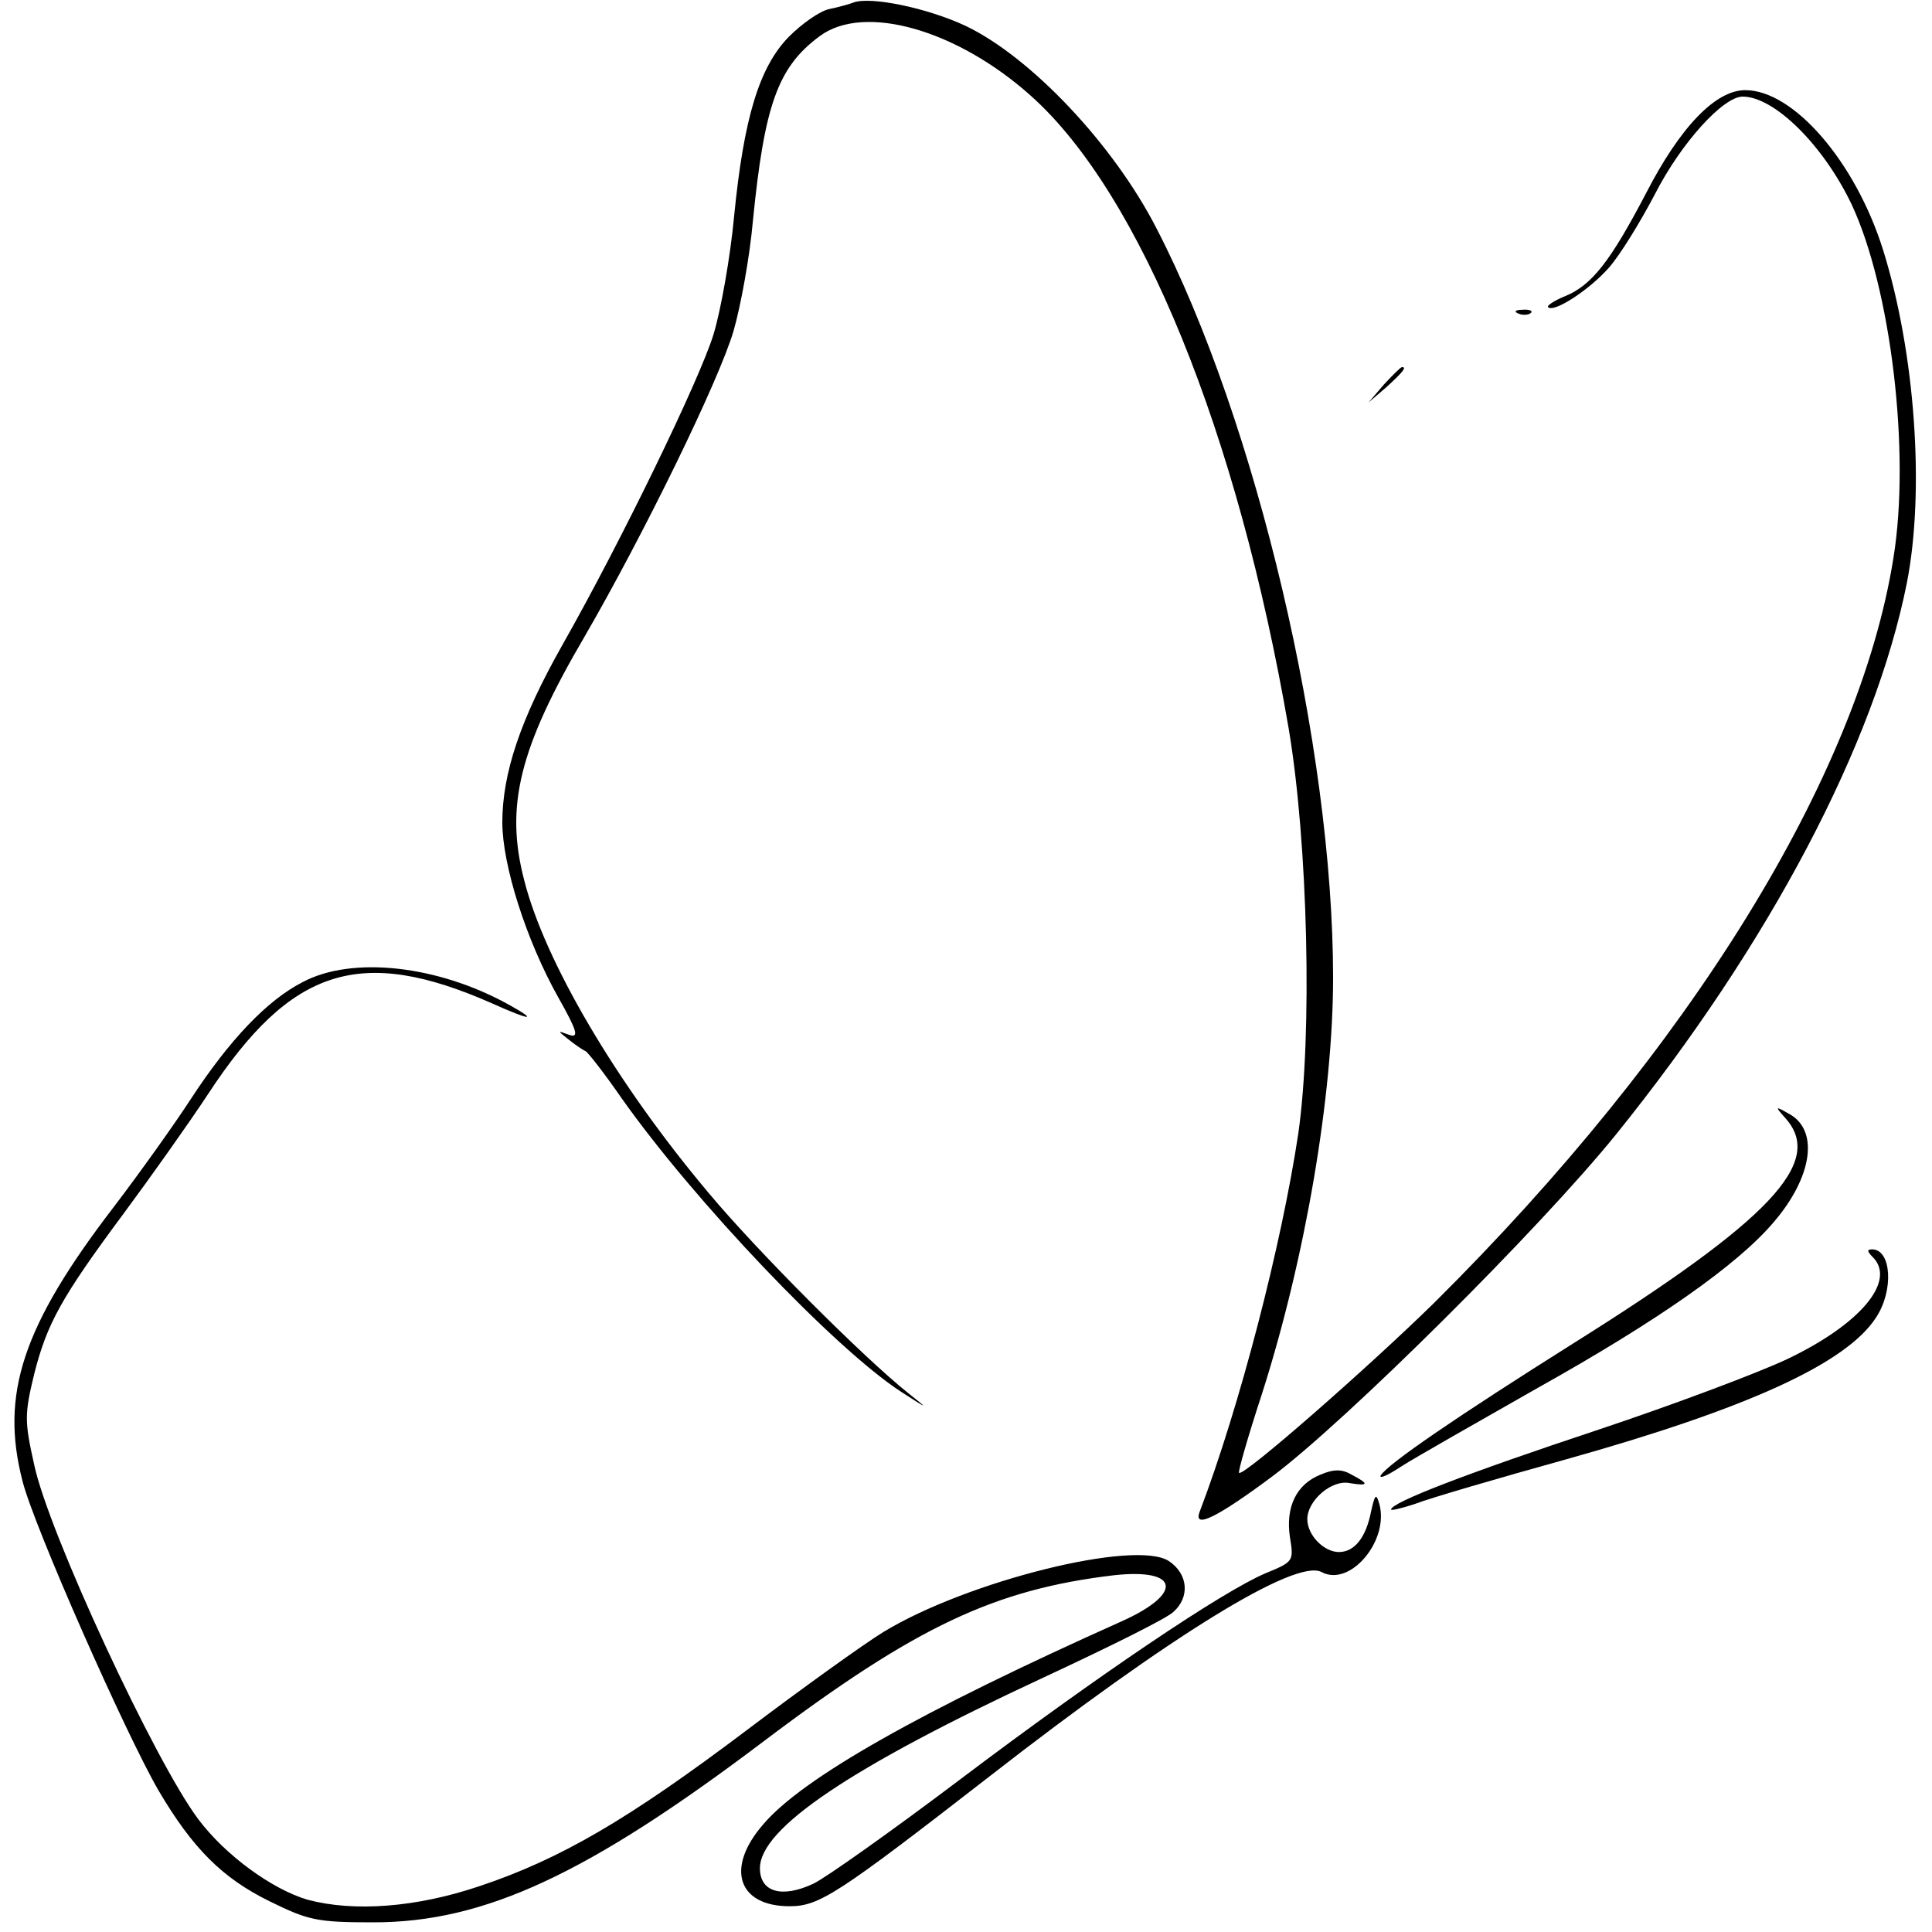 <?xml version="1.0" standalone="no"?>
<!DOCTYPE svg PUBLIC "-//W3C//DTD SVG 20010904//EN"
 "http://www.w3.org/TR/2001/REC-SVG-20010904/DTD/svg10.dtd">
<svg version="1.0" xmlns="http://www.w3.org/2000/svg"
 width="300pt" height="300pt" viewBox="0 0 300 300"
 preserveAspectRatio="xMidYMid meet">
<g transform="translate(0,300) scale(0.1,-0.1)"
fill="#000000" stroke="none">
<path d="M1325 2996 c-5 -2 -22 -7 -37 -10 -15 -3 -43 -23 -63 -43 -46 -47
-70 -126 -85 -278 -6 -65 -21 -148 -32 -184 -21 -69 -142 -319 -235 -483 -65
-115 -93 -199 -93 -275 0 -66 37 -183 87 -272 30 -53 32 -63 17 -58 -19 7 -19
7 0 -8 10 -8 22 -16 25 -17 4 -2 29 -34 56 -73 113 -160 331 -389 434 -456 43
-28 44 -28 11 -2 -69 55 -234 220 -310 311 -143 170 -254 359 -286 485 -30
115 -8 205 94 379 91 157 208 396 231 474 11 38 25 114 30 170 18 182 39 240
104 288 69 51 213 10 328 -93 170 -152 321 -523 400 -982 30 -178 37 -475 15
-629 -26 -173 -91 -424 -153 -587 -11 -28 26 -10 112 54 115 86 415 384 534
531 238 295 402 606 452 857 28 143 13 357 -37 517 -43 137 -139 248 -214 248
-46 0 -101 -57 -154 -160 -55 -105 -84 -143 -126 -160 -17 -7 -29 -15 -26 -17
9 -9 64 27 94 61 17 19 49 71 72 115 41 80 106 151 136 151 49 0 125 -75 169
-167 61 -130 92 -385 65 -550 -54 -338 -315 -761 -713 -1156 -102 -100 -297
-271 -303 -264 -2 1 14 57 36 124 67 210 110 462 110 645 0 357 -119 863 -274
1163 -67 131 -196 267 -297 315 -60 28 -148 46 -174 36z"/>
<path d="M2358 2513 c7 -3 16 -2 19 1 4 3 -2 6 -13 5 -11 0 -14 -3 -6 -6z"/>
<path d="M2149 2403 l-24 -28 28 24 c25 23 32 31 24 31 -2 0 -14 -12 -28 -27z"/>
<path d="M470 1475 c-55 -28 -114 -90 -174 -182 -24 -37 -78 -113 -120 -168
-141 -184 -176 -290 -141 -425 18 -71 160 -392 211 -480 53 -90 99 -136 172
-172 61 -30 74 -33 162 -33 172 0 332 74 607 282 236 178 358 235 543 257 101
11 108 -28 13 -71 -313 -140 -497 -244 -558 -316 -59 -68 -39 -127 41 -127 46
0 74 18 311 202 280 218 475 338 515 317 44 -24 105 48 90 105 -5 18 -7 16
-13 -11 -8 -41 -26 -63 -50 -63 -23 0 -49 26 -49 51 0 29 38 62 66 56 30 -5
30 -1 3 13 -15 9 -28 9 -49 0 -37 -15 -54 -50 -47 -97 6 -37 6 -38 -38 -56
-66 -28 -258 -157 -474 -320 -106 -80 -209 -153 -228 -162 -49 -23 -83 -13
-83 24 0 62 141 157 440 296 101 47 192 92 202 102 26 23 23 59 -7 79 -52 34
-313 -31 -443 -110 -31 -19 -127 -88 -213 -153 -183 -138 -289 -200 -415 -242
-98 -33 -194 -40 -266 -21 -55 16 -128 69 -170 125 -67 89 -233 446 -255 551
-15 67 -15 78 0 140 20 79 42 119 140 251 40 54 99 137 130 184 129 197 237
231 441 141 60 -27 73 -28 26 -2 -110 61 -243 76 -320 35z"/>
<path d="M2773 1263 c60 -68 -24 -157 -330 -349 -178 -112 -288 -187 -299
-205 -3 -6 11 0 32 14 22 14 117 68 212 122 186 104 310 191 366 257 61 71 71
144 23 169 -21 12 -21 11 -4 -8z"/>
<path d="M2908 1048 c37 -37 -19 -104 -132 -158 -44 -21 -177 -71 -294 -110
-202 -67 -322 -113 -322 -124 0 -2 17 2 38 9 20 8 126 39 234 69 282 79 435
149 481 220 28 42 24 106 -6 106 -8 0 -8 -3 1 -12z"/>
</g>
</svg>
